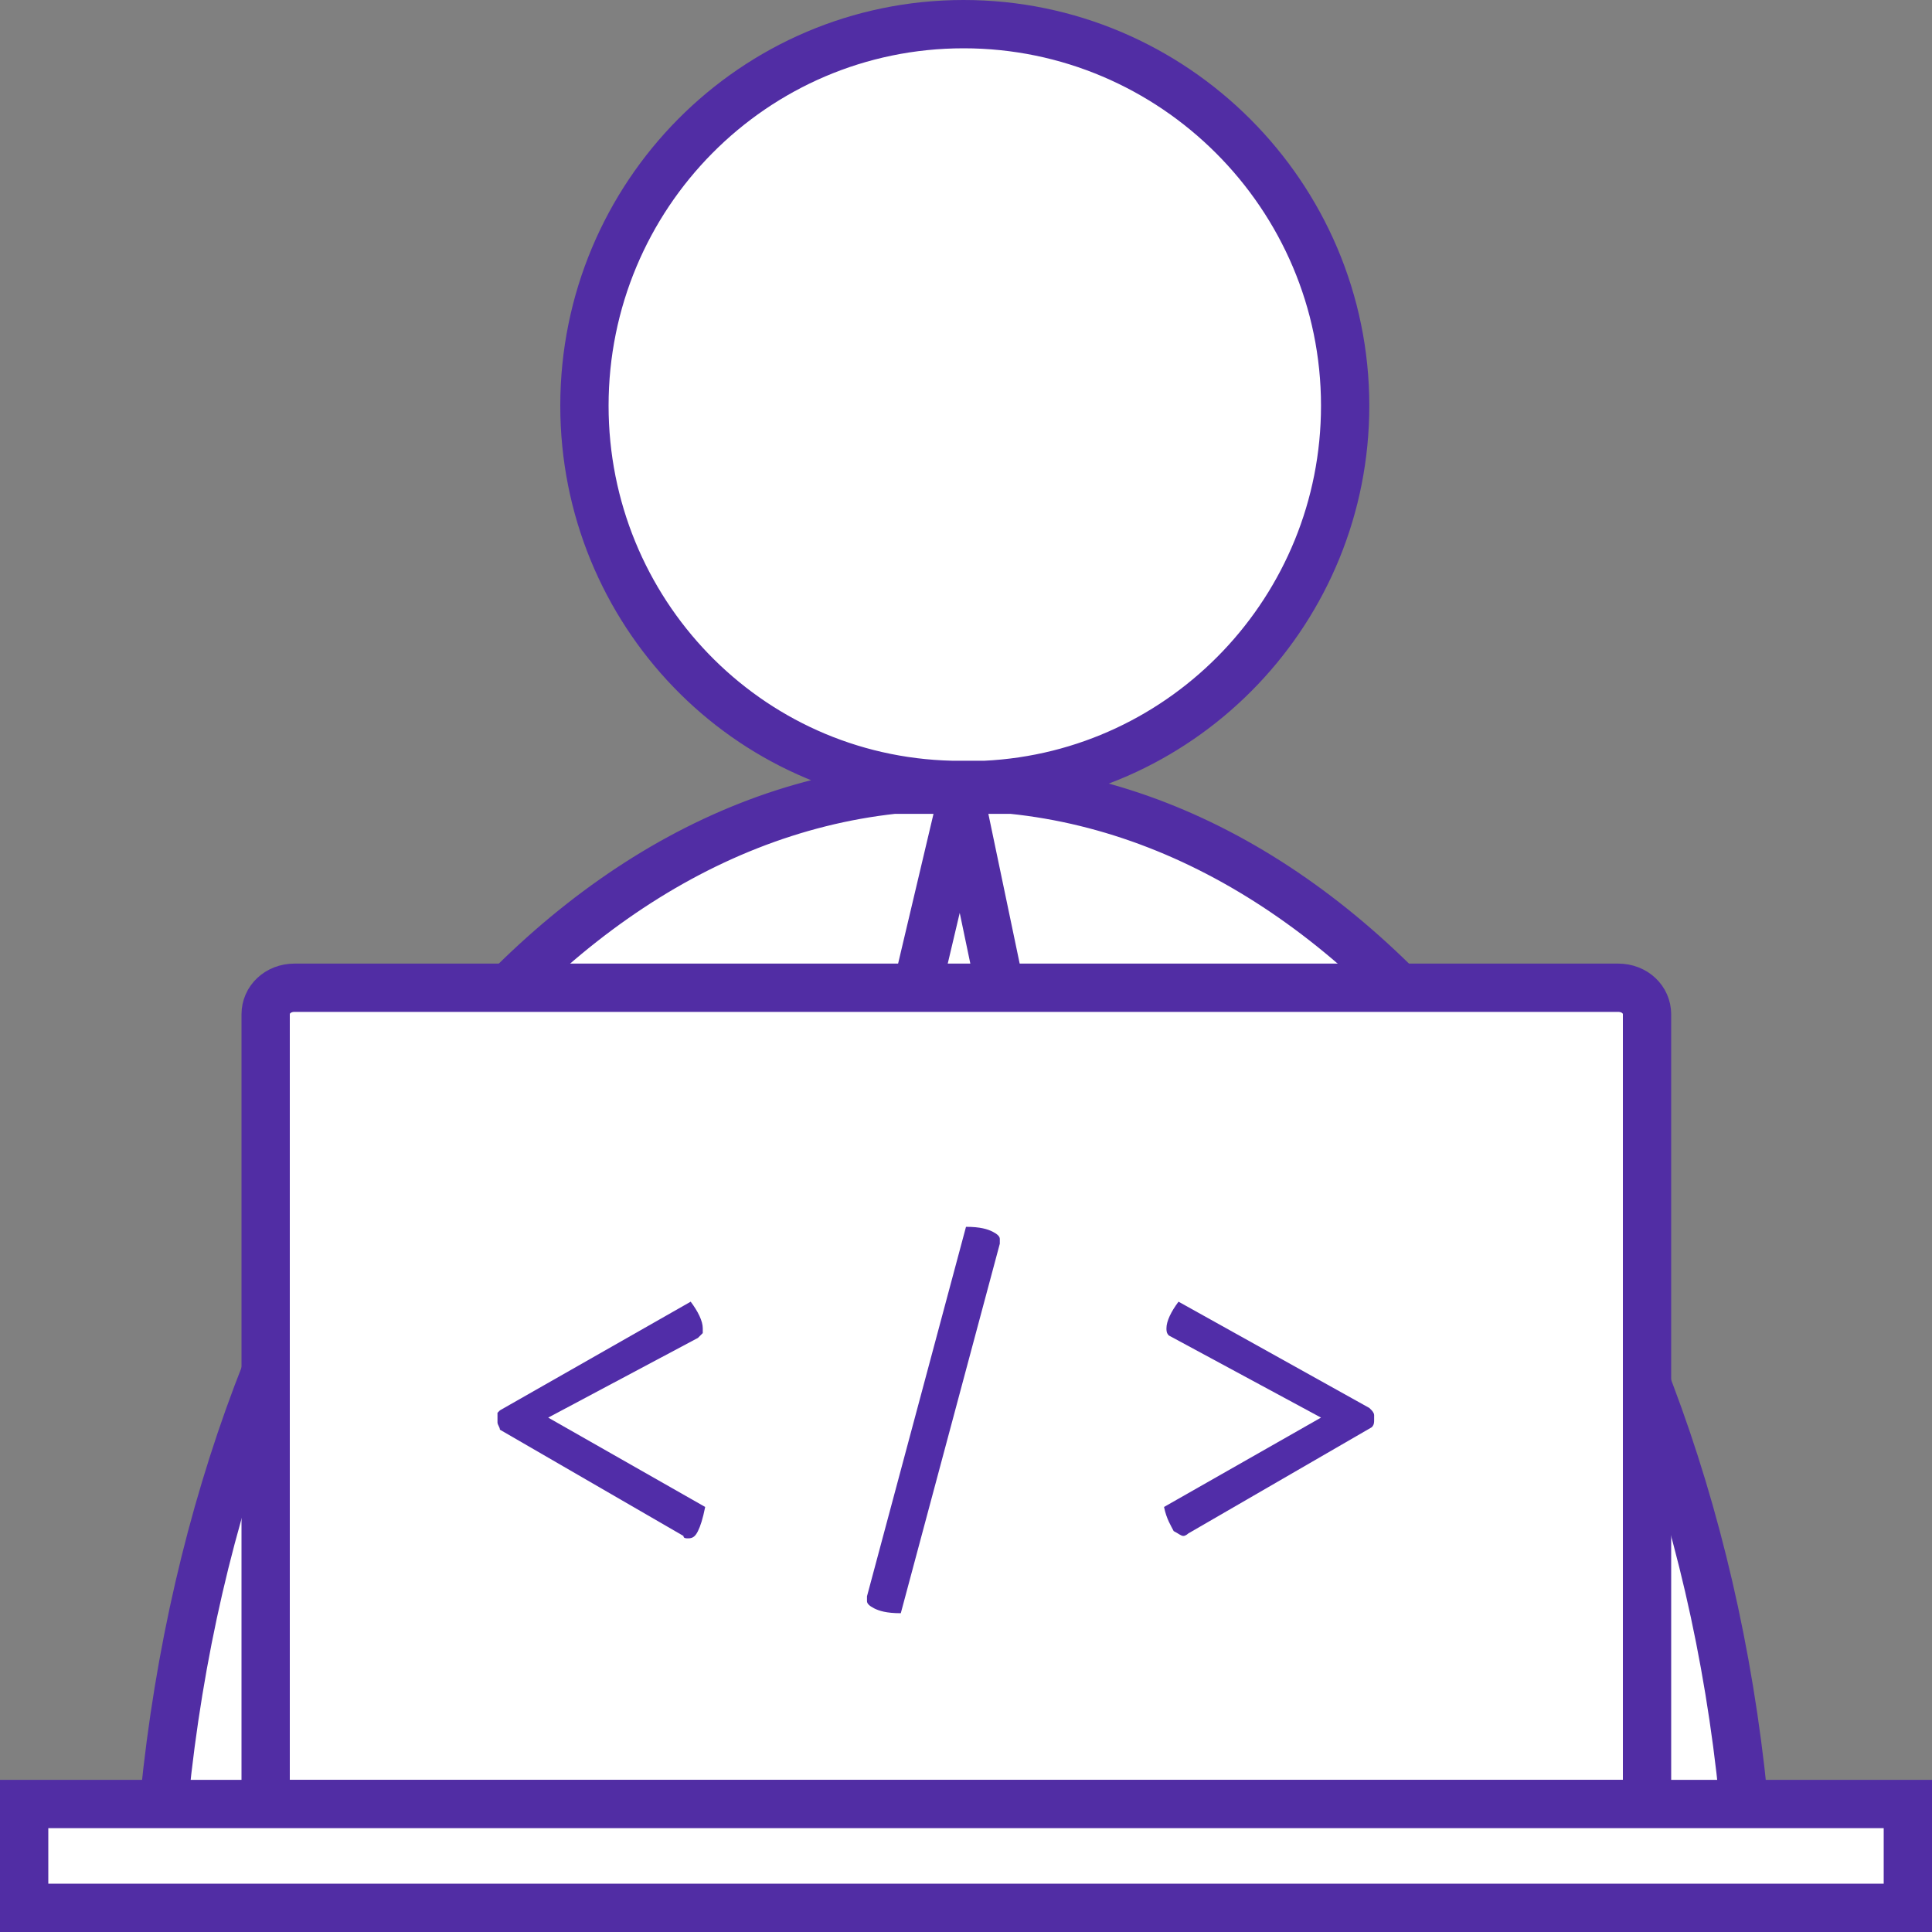 <?xml version="1.0" encoding="utf-8"?>
<!-- Generator: Adobe Illustrator 26.5.0, SVG Export Plug-In . SVG Version: 6.00 Build 0)  -->
<svg version="1.1" id="图层" xmlns="http://www.w3.org/2000/svg" xmlns:xlink="http://www.w3.org/1999/xlink" x="0px" y="0px"
	 viewBox="0 0 80 80" style="enable-background:new 0 0 80 80;" xml:space="preserve">
<rect x="0" y="0" width="80" height="80" fill="#808080" stroke="none"/>
<style type="text/css">
	.st0{fill:#FFFFFF;}
	.st1{fill:#512DA6;}
	.st2{fill:none;stroke:#512DA8;stroke-width:1.862;stroke-miterlimit:10;}
	.st3{fill:#FFFFFF;stroke:#512DA8;stroke-width:2;stroke-miterlimit:10;}
	.st4{fill:#512DA8;}
	.st5{fill:#E5E8EC;}
	.st6{fill:#CDD5D7;}
	.st7{display:none;fill:#512DA8;}
	.st8{opacity:0.2;fill:#DFD7FF;stroke:#512DA8;stroke-width:0.75;stroke-miterlimit:10;}
	.st9{fill:none;stroke:#512DA8;stroke-width:2;stroke-miterlimit:10;}
	.st10{fill:#DFD7FF;}
	.st11{fill:#AD9AFC;}
	.st12{display:none;}
	.st13{display:inline;}
	.st14{display:none;fill:none;stroke:#512DA8;stroke-miterlimit:10;}
	.st15{fill:none;stroke:#DFD7FF;stroke-miterlimit:10;}
	.st16{display:inline;fill:#FFFFFF;}
	.st17{fill:#FFFFFF;stroke:#512DA4;stroke-width:2;stroke-linecap:round;stroke-linejoin:round;stroke-miterlimit:10;}
	.st18{fill:none;stroke:#512DA4;stroke-width:2;stroke-linecap:round;stroke-linejoin:round;stroke-miterlimit:10;}
	.st19{fill:#512DA4;}
	.st20{display:none;fill:none;stroke:#512DA4;stroke-width:2;stroke-linejoin:round;stroke-miterlimit:10;}
	.st21{fill:#FFFFFF;stroke:#512DA4;stroke-width:2;stroke-miterlimit:10;}
	.st22{fill:none;stroke:#512DA8;stroke-width:0.435;stroke-miterlimit:10;}
	.st23{fill:none;stroke:#512DA8;stroke-width:2;stroke-linecap:round;stroke-linejoin:round;stroke-miterlimit:10;}
	.st24{fill:none;stroke:#512DA8;stroke-width:2;stroke-linecap:round;stroke-miterlimit:10;}
	.st25{fill:#D1C3FC;}
	.st26{display:none;opacity:0.2;fill:#512DA8;}
	.st27{display:none;fill:none;stroke:#512DA8;stroke-width:0.814;stroke-miterlimit:10;}
	.st28{display:none;opacity:0.2;fill:none;stroke:#512DA8;stroke-width:0.5;stroke-miterlimit:10;}
	.st29{fill:none;stroke:#D1C3FC;stroke-miterlimit:10;}
	.st30{fill:#512DA4;stroke:#FFFFFF;stroke-width:2;stroke-miterlimit:10;}
	.st31{display:inline;fill:#512DA4;}
	.st32{display:inline;fill:#DFD7FF;}
	.st33{display:inline;fill:#F5F3FF;}
	.st34{display:inline;fill:#512DA8;}
	.st35{fill:none;stroke:#512DA8;stroke-width:1.055;stroke-miterlimit:10;}
	.st36{opacity:0.24;}
	.st37{fill:#512DA7;}
	.st38{opacity:0.4;fill:none;stroke:#512DA8;stroke-miterlimit:10;}
	.st39{fill:none;stroke:#512DA8;stroke-miterlimit:10;}
	.st40{clip-path:url(#SVGID_00000068658054095782002860000013799656436312821428_);}
	.st41{fill:#512DA8;stroke:#FFFFFF;stroke-width:0.5;stroke-miterlimit:10;}
	.st42{fill:#FFC600;}
	.st43{fill:none;stroke:url(#);stroke-miterlimit:10;}
	.st44{fill:none;stroke:url(#);stroke-width:1.899;stroke-miterlimit:10;}
	.st45{fill:url(#);}
</style>
<path class="st17" d="M44.4,55.2l-4.9,3.9l-4.9-3.9l5.2-22L44.4,55.2z M24.2,16.8C24.2,8.1,31.2,1,39.9,1c8.7,0,15.8,7.1,15.8,15.8
	c0,8.4-6.6,15.3-14.9,15.7l-0.9,0l-0.5,0C30.9,32.3,24.2,25.3,24.2,16.8L24.2,16.8z M41.9,32.7C58.4,34.4,71.6,54.3,72.5,79h-66v0
	c0.9-24.6,14-44.5,30.5-46.3H41.9z M9.4,63.8"/>
<path class="st21" d="M68.1,74.7H11V42c0-0.6,0.5-1.1,1.2-1.1H67c0.7,0,1.2,0.5,1.2,1.1V74.7z"/>
<g>
	<path class="st4" d="M28.6,53.9c0.3,0.4,0.5,0.8,0.5,1.1c0,0.1,0,0.2,0,0.2s-0.1,0.1-0.2,0.2l-6.2,3.3l6.5,3.7
		c-0.1,0.5-0.2,0.8-0.3,1s-0.2,0.3-0.4,0.3c-0.1,0-0.2,0-0.2-0.1l-7.6-4.4c0-0.1-0.1-0.2-0.1-0.3c0-0.1,0-0.2,0-0.2
		c0-0.1,0-0.2,0-0.2c0,0,0.1-0.1,0.1-0.1L28.6,53.9z"/>
	<path class="st4" d="M37.3,66.8c-0.6,0-0.9-0.1-1.1-0.2c-0.2-0.1-0.3-0.2-0.3-0.3c0-0.1,0-0.1,0-0.2l4.1-15.3
		c0.6,0,0.9,0.1,1.1,0.2c0.2,0.1,0.3,0.2,0.3,0.3c0,0.1,0,0.1,0,0.2L37.3,66.8z"/>
	<path class="st4" d="M56.7,58.3c0,0,0.1,0.1,0.1,0.1c0,0,0.1,0.1,0.1,0.2c0,0.1,0,0.1,0,0.2c0,0.1,0,0.2-0.1,0.3l-7.6,4.4
		c0,0-0.1,0.1-0.2,0.1c-0.1,0-0.2-0.1-0.4-0.2c-0.1-0.2-0.3-0.5-0.4-1l6.5-3.7l-6.3-3.4c-0.1-0.1-0.1-0.2-0.1-0.3
		c0-0.3,0.2-0.7,0.5-1.1L56.7,58.3z"/>
</g>
<rect x="1" y="74.7" class="st21" width="78" height="4.3"/>
<g>
</g>
</svg>
